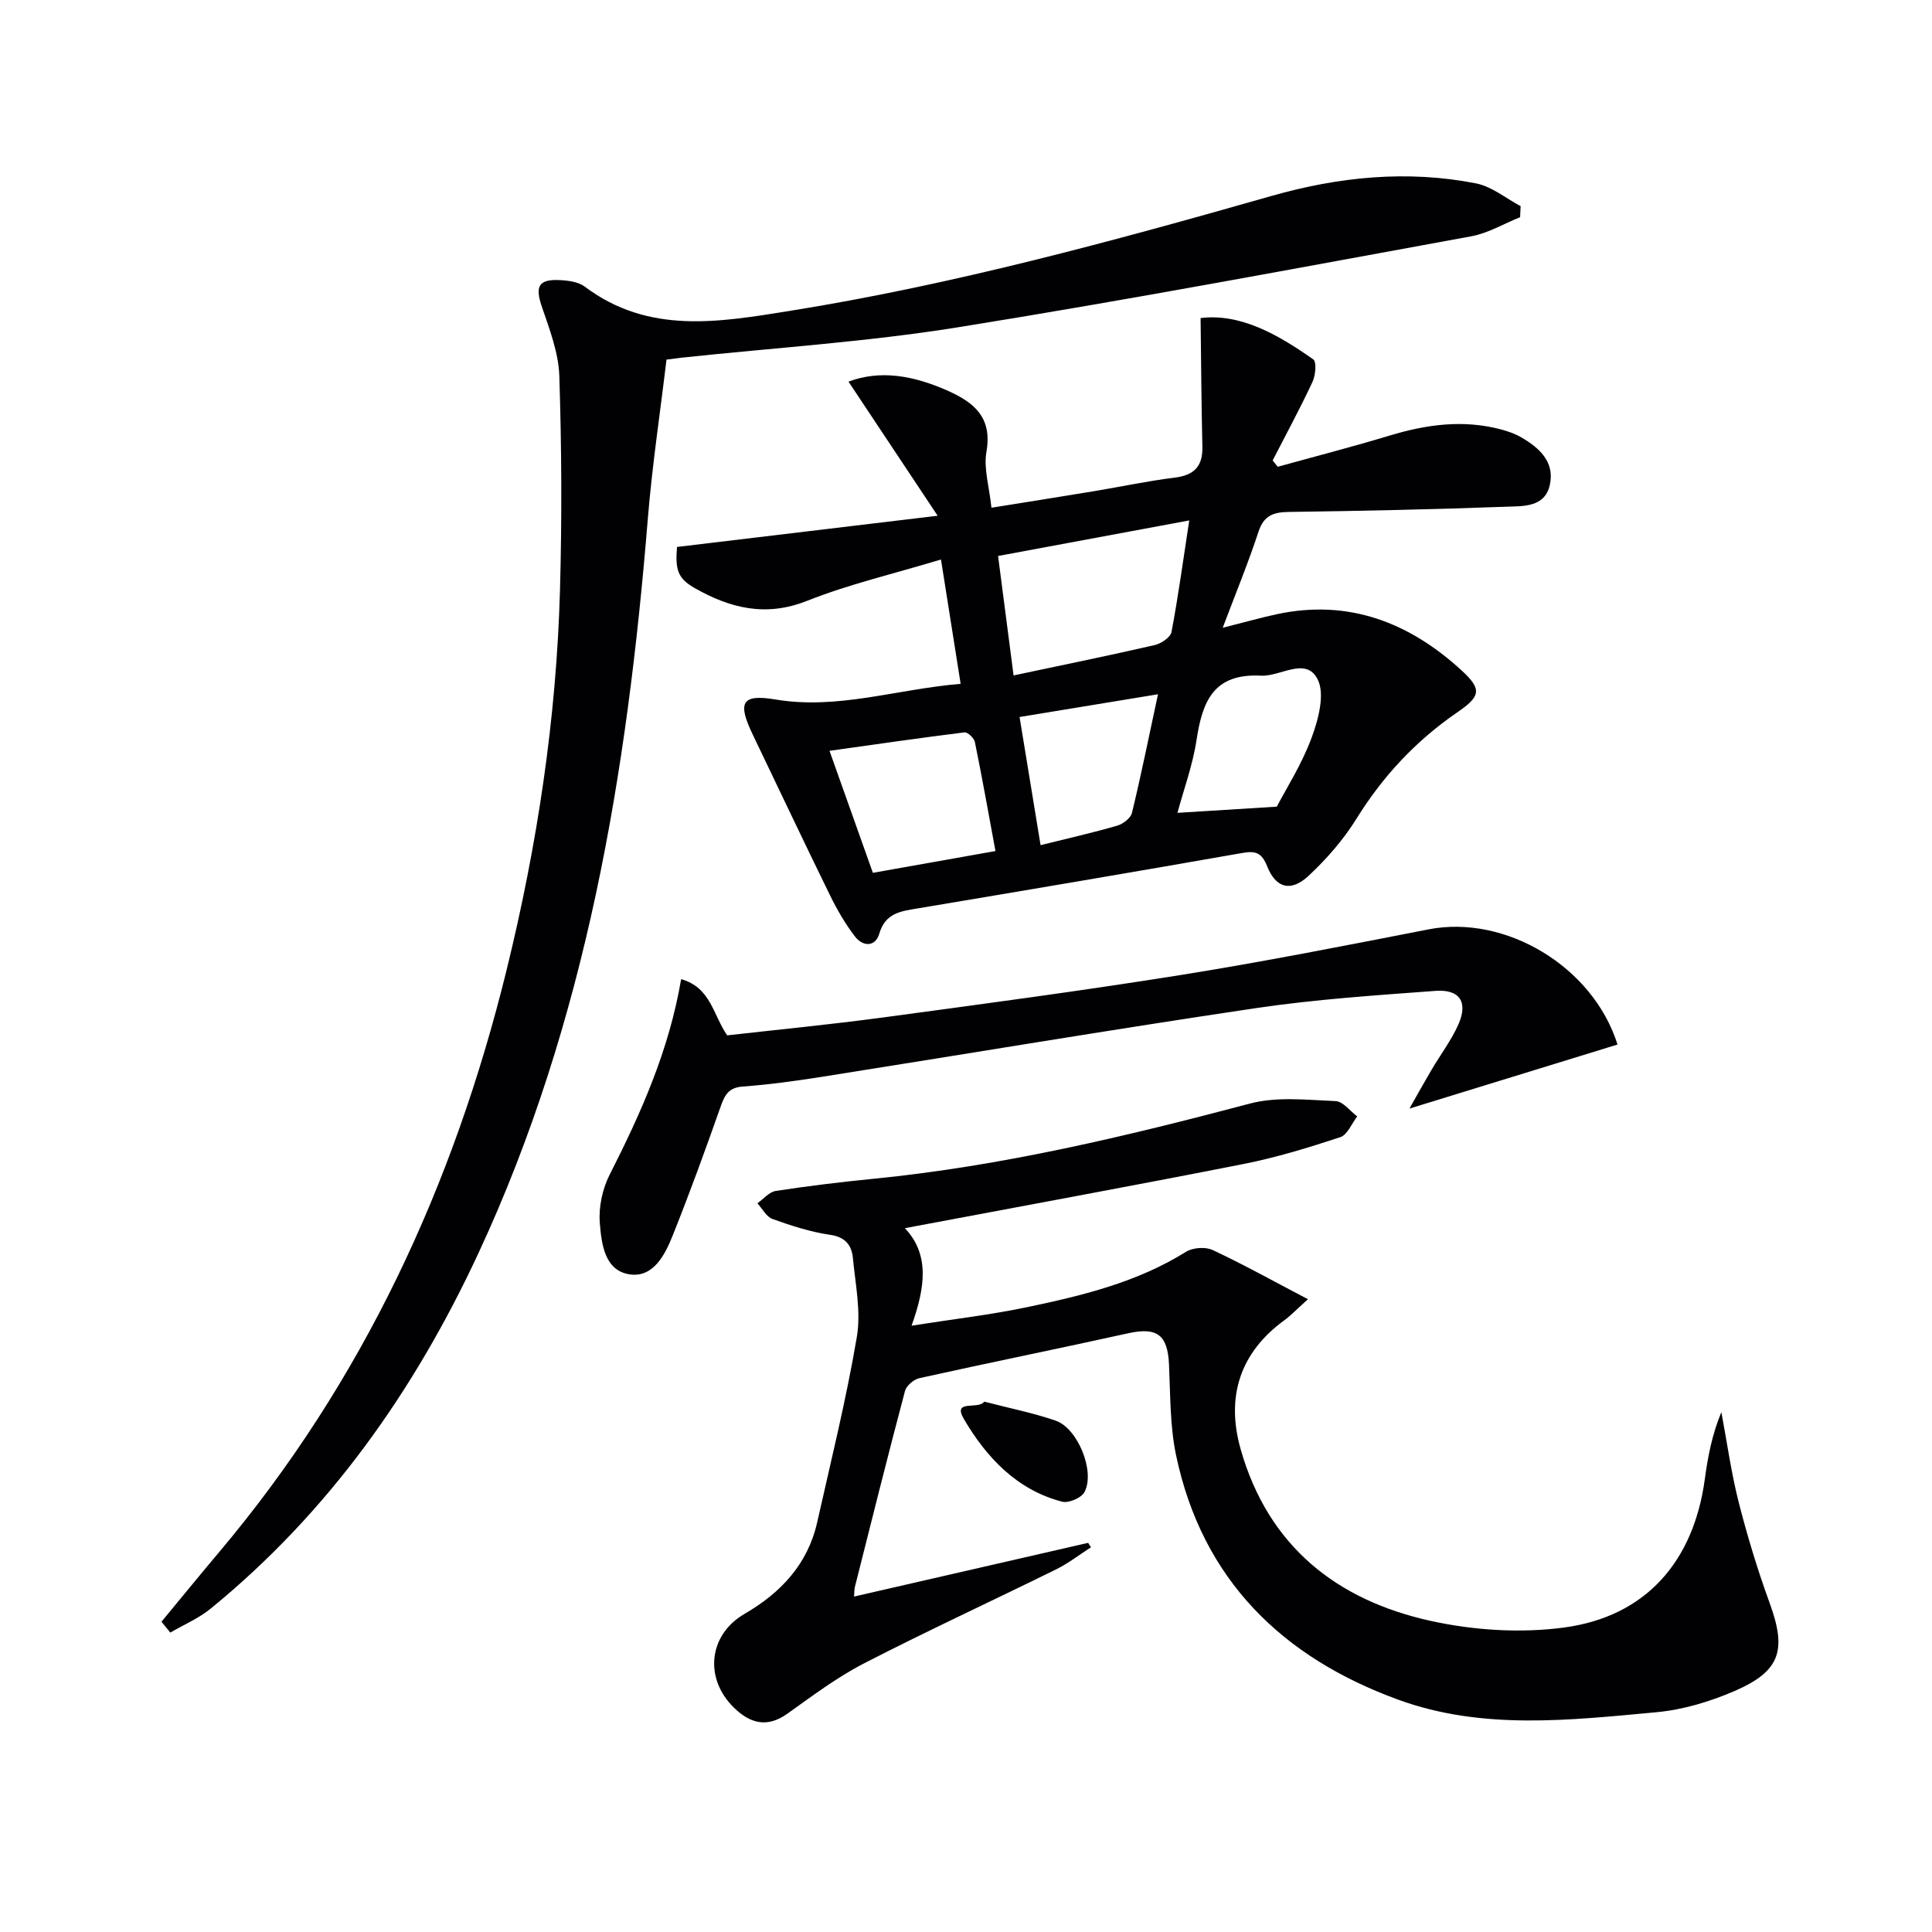 <svg enable-background="new 0 0 400 400" viewBox="0 0 400 400" xmlns="http://www.w3.org/2000/svg"><g fill="#010104"><path d="m253.15 129.97c4.73-1.19 7.93-2.1 11.17-2.8 14.93-3.21 27.52 1.74 38.34 11.68 4.3 3.96 3.81 5.37-1.07 8.72-8.48 5.84-15.3 13.15-20.75 21.94-2.68 4.32-6.15 8.3-9.88 11.79-3.66 3.42-6.78 2.63-8.6-1.92-1.12-2.8-2.32-3.28-5.16-2.78-22.39 3.94-44.81 7.72-67.23 11.48-3.47.58-6.66.93-7.92 5.22-.83 2.82-3.42 2.71-5.05.58-2-2.61-3.69-5.53-5.14-8.49-5.4-11.02-10.65-22.13-15.96-33.19-3.23-6.71-2.46-8.57 4.65-7.38 12.89 2.16 24.94-2.11 38.34-3.24-1.32-8.37-2.6-16.42-4.07-25.74-9.86 2.98-19.05 5.11-27.73 8.56-8.56 3.4-15.95 1.51-23.27-2.65-3.49-1.98-4.05-3.79-3.65-8.51 17.32-2.07 34.68-4.15 53.96-6.46-6.65-10-12.46-18.73-18.46-27.77 6.67-2.5 13.5-1.21 20.33 1.79 5.64 2.48 9.49 5.56 8.23 12.76-.6 3.44.58 7.19 1.04 11.56 7.34-1.18 14.3-2.28 21.26-3.43 5.56-.92 11.08-2.11 16.67-2.8 4.04-.5 5.84-2.33 5.74-6.42-.21-8.68-.25-17.35-.37-26.62 8.23-1.01 15.97 3.37 23.33 8.56.72.51.47 3.3-.16 4.65-2.57 5.51-5.47 10.86-8.25 16.27.35.44.7.87 1.05 1.31 7.73-2.14 15.5-4.14 23.17-6.46 7.61-2.3 15.22-3.35 23.03-1.28 1.43.38 2.89.88 4.17 1.62 3.81 2.19 7.05 5.14 5.95 9.94-1.06 4.62-5.56 4.32-9.03 4.45-14.97.55-29.95.88-44.93 1.08-3.21.04-5.21.69-6.33 4.06-2.1 6.39-4.66 12.62-7.42 19.92zm-6.93-22.22c-13.31 2.47-26.18 4.87-39.58 7.36 1.13 8.68 2.16 16.64 3.21 24.73 10.18-2.16 19.71-4.1 29.2-6.28 1.35-.31 3.29-1.6 3.5-2.72 1.4-7.42 2.42-14.93 3.67-23.09zm-40.12 68.45c-1.42-7.66-2.74-15.13-4.26-22.57-.17-.82-1.5-2.09-2.16-2-9.13 1.13-18.23 2.46-27.94 3.82 3.25 9.12 6.14 17.27 8.98 25.26 8.57-1.52 16.53-2.94 25.38-4.51zm58.25-9.19c1.89-3.64 5.15-8.72 7.2-14.26 1.41-3.8 2.82-9.09 1.23-12.15-2.44-4.69-7.69-.5-11.69-.71-9.86-.52-12.15 5.35-13.36 13.32-.8 5.24-2.67 10.31-3.95 15.08 6.65-.41 12.68-.79 20.57-1.28zm-24.6-23.27c-10.49 1.72-19.4 3.19-28.66 4.71 1.51 9.18 2.91 17.72 4.35 26.53 5.7-1.42 10.83-2.57 15.88-4.04 1.2-.35 2.78-1.56 3.04-2.64 1.89-7.79 3.47-15.64 5.39-24.56z"/><path d="m176.82 330.55c16.36-3.75 32.42-7.43 48.47-11.12.19.31.38.62.58.92-2.4 1.54-4.67 3.32-7.21 4.57-13.26 6.54-26.7 12.73-39.84 19.5-5.58 2.88-10.68 6.74-15.83 10.4-4.21 2.99-7.72 1.97-11.04-1.27-6.24-6.11-5.22-15.11 2.19-19.41 7.51-4.36 13.09-10.27 15.05-18.97 2.87-12.77 6.03-25.49 8.21-38.38.89-5.26-.3-10.9-.82-16.35-.25-2.59-1.53-4.32-4.69-4.78-4.07-.59-8.07-1.89-11.95-3.28-1.27-.45-2.1-2.13-3.13-3.25 1.26-.89 2.44-2.35 3.8-2.56 6.72-1.03 13.49-1.85 20.26-2.52 26.51-2.62 52.28-8.78 77.96-15.58 5.57-1.47 11.79-.74 17.69-.5 1.53.06 2.99 2.06 4.48 3.17-1.15 1.48-2.03 3.82-3.51 4.3-6.59 2.17-13.28 4.22-20.07 5.56-23.22 4.58-46.5 8.84-70.07 13.28 5.15 5.46 4.22 12.25 1.38 20.19 8.81-1.39 16.5-2.27 24.04-3.86 11.38-2.39 22.68-5.13 32.76-11.43 1.41-.88 4.04-1.08 5.53-.38 6.35 2.97 12.49 6.39 19.74 10.19-2.51 2.25-3.6 3.42-4.87 4.34-9.07 6.59-12.21 15.7-9.05 26.77 5.71 20.02 19.87 31.21 39.34 35.49 8.91 1.96 18.6 2.58 27.61 1.37 16.93-2.27 26.82-13.68 29.13-30.7.63-4.66 1.51-9.28 3.43-13.89 1.17 6.21 2.03 12.51 3.58 18.62 1.8 7.06 3.93 14.07 6.42 20.91 3.54 9.71 2.27 14.08-7.25 18.2-5.11 2.21-10.72 3.9-16.23 4.4-17.86 1.65-35.97 3.75-53.34-2.57-24.05-8.74-40.64-24.84-46.07-50.6-1.29-6.11-1.18-12.54-1.47-18.84-.28-6.14-2.48-7.77-8.45-6.45-14.39 3.18-28.83 6.1-43.22 9.29-1.17.26-2.7 1.56-2.99 2.66-3.58 13.47-6.95 26.99-10.36 40.51-.15.59-.12 1.23-.19 2.05z"/><path d="m33.43 335.76c3.97-4.8 7.91-9.63 11.93-14.4 29.73-35.26 48.55-75.92 59.5-120.43 6.36-25.87 10.34-52.12 11.08-78.77.41-14.77.34-29.57-.14-44.34-.16-4.83-2.04-9.68-3.63-14.36-1.4-4.13-.7-5.67 3.67-5.47 1.77.08 3.88.35 5.22 1.35 13.24 9.95 27.75 7.38 42.5 5.02 33.84-5.43 66.8-14.42 99.69-23.79 13.89-3.96 28.07-5.41 42.35-2.6 3.26.64 6.17 3.09 9.23 4.71-.04.76-.07 1.52-.11 2.29-3.37 1.35-6.63 3.32-10.14 3.96-35.42 6.47-70.81 13.15-106.36 18.85-18.84 3.02-37.97 4.23-56.97 6.26-.8.09-1.6.2-3.26.41-1.31 11.01-2.97 21.98-3.87 33.01-4.26 52.4-12.67 103.84-35.08 152.03-13.22 28.42-30.93 53.55-55.39 73.53-2.49 2.04-5.58 3.35-8.39 4.99-.61-.74-1.22-1.5-1.83-2.25z"/><path d="m334.89 216.26c-13.81 4.25-27.63 8.5-43.08 13.26 1.96-3.45 3.24-5.77 4.59-8.05 1.85-3.14 4.1-6.1 5.56-9.41 2.02-4.59.26-7.28-4.76-6.91-12.41.92-24.86 1.75-37.16 3.57-30.03 4.46-59.98 9.5-89.98 14.24-5.41.85-10.86 1.6-16.31 2-2.98.22-3.73 1.84-4.58 4.23-3.14 8.91-6.37 17.8-9.88 26.57-1.6 4.01-4 8.78-8.88 8.09-5.27-.75-5.89-6.4-6.23-10.71-.25-3.26.55-6.99 2.04-9.93 6.49-12.77 12.3-25.75 14.8-40.48 6.1 1.68 6.59 7.32 9.53 11.63 10.59-1.2 21.47-2.25 32.29-3.71 20.55-2.77 41.12-5.51 61.59-8.78 17.19-2.75 34.28-6.13 51.37-9.46 15.83-3.09 33.99 7.64 39.09 23.85z"/><path d="m203.77 290.19c5.25 1.37 10.13 2.33 14.79 3.94 4.6 1.58 8.22 10.55 5.97 14.79-.63 1.2-3.29 2.34-4.62 1.99-9.43-2.44-15.76-9.27-20.37-17.15-2.41-4.14 3.05-1.82 4.23-3.57z"/></g></svg>